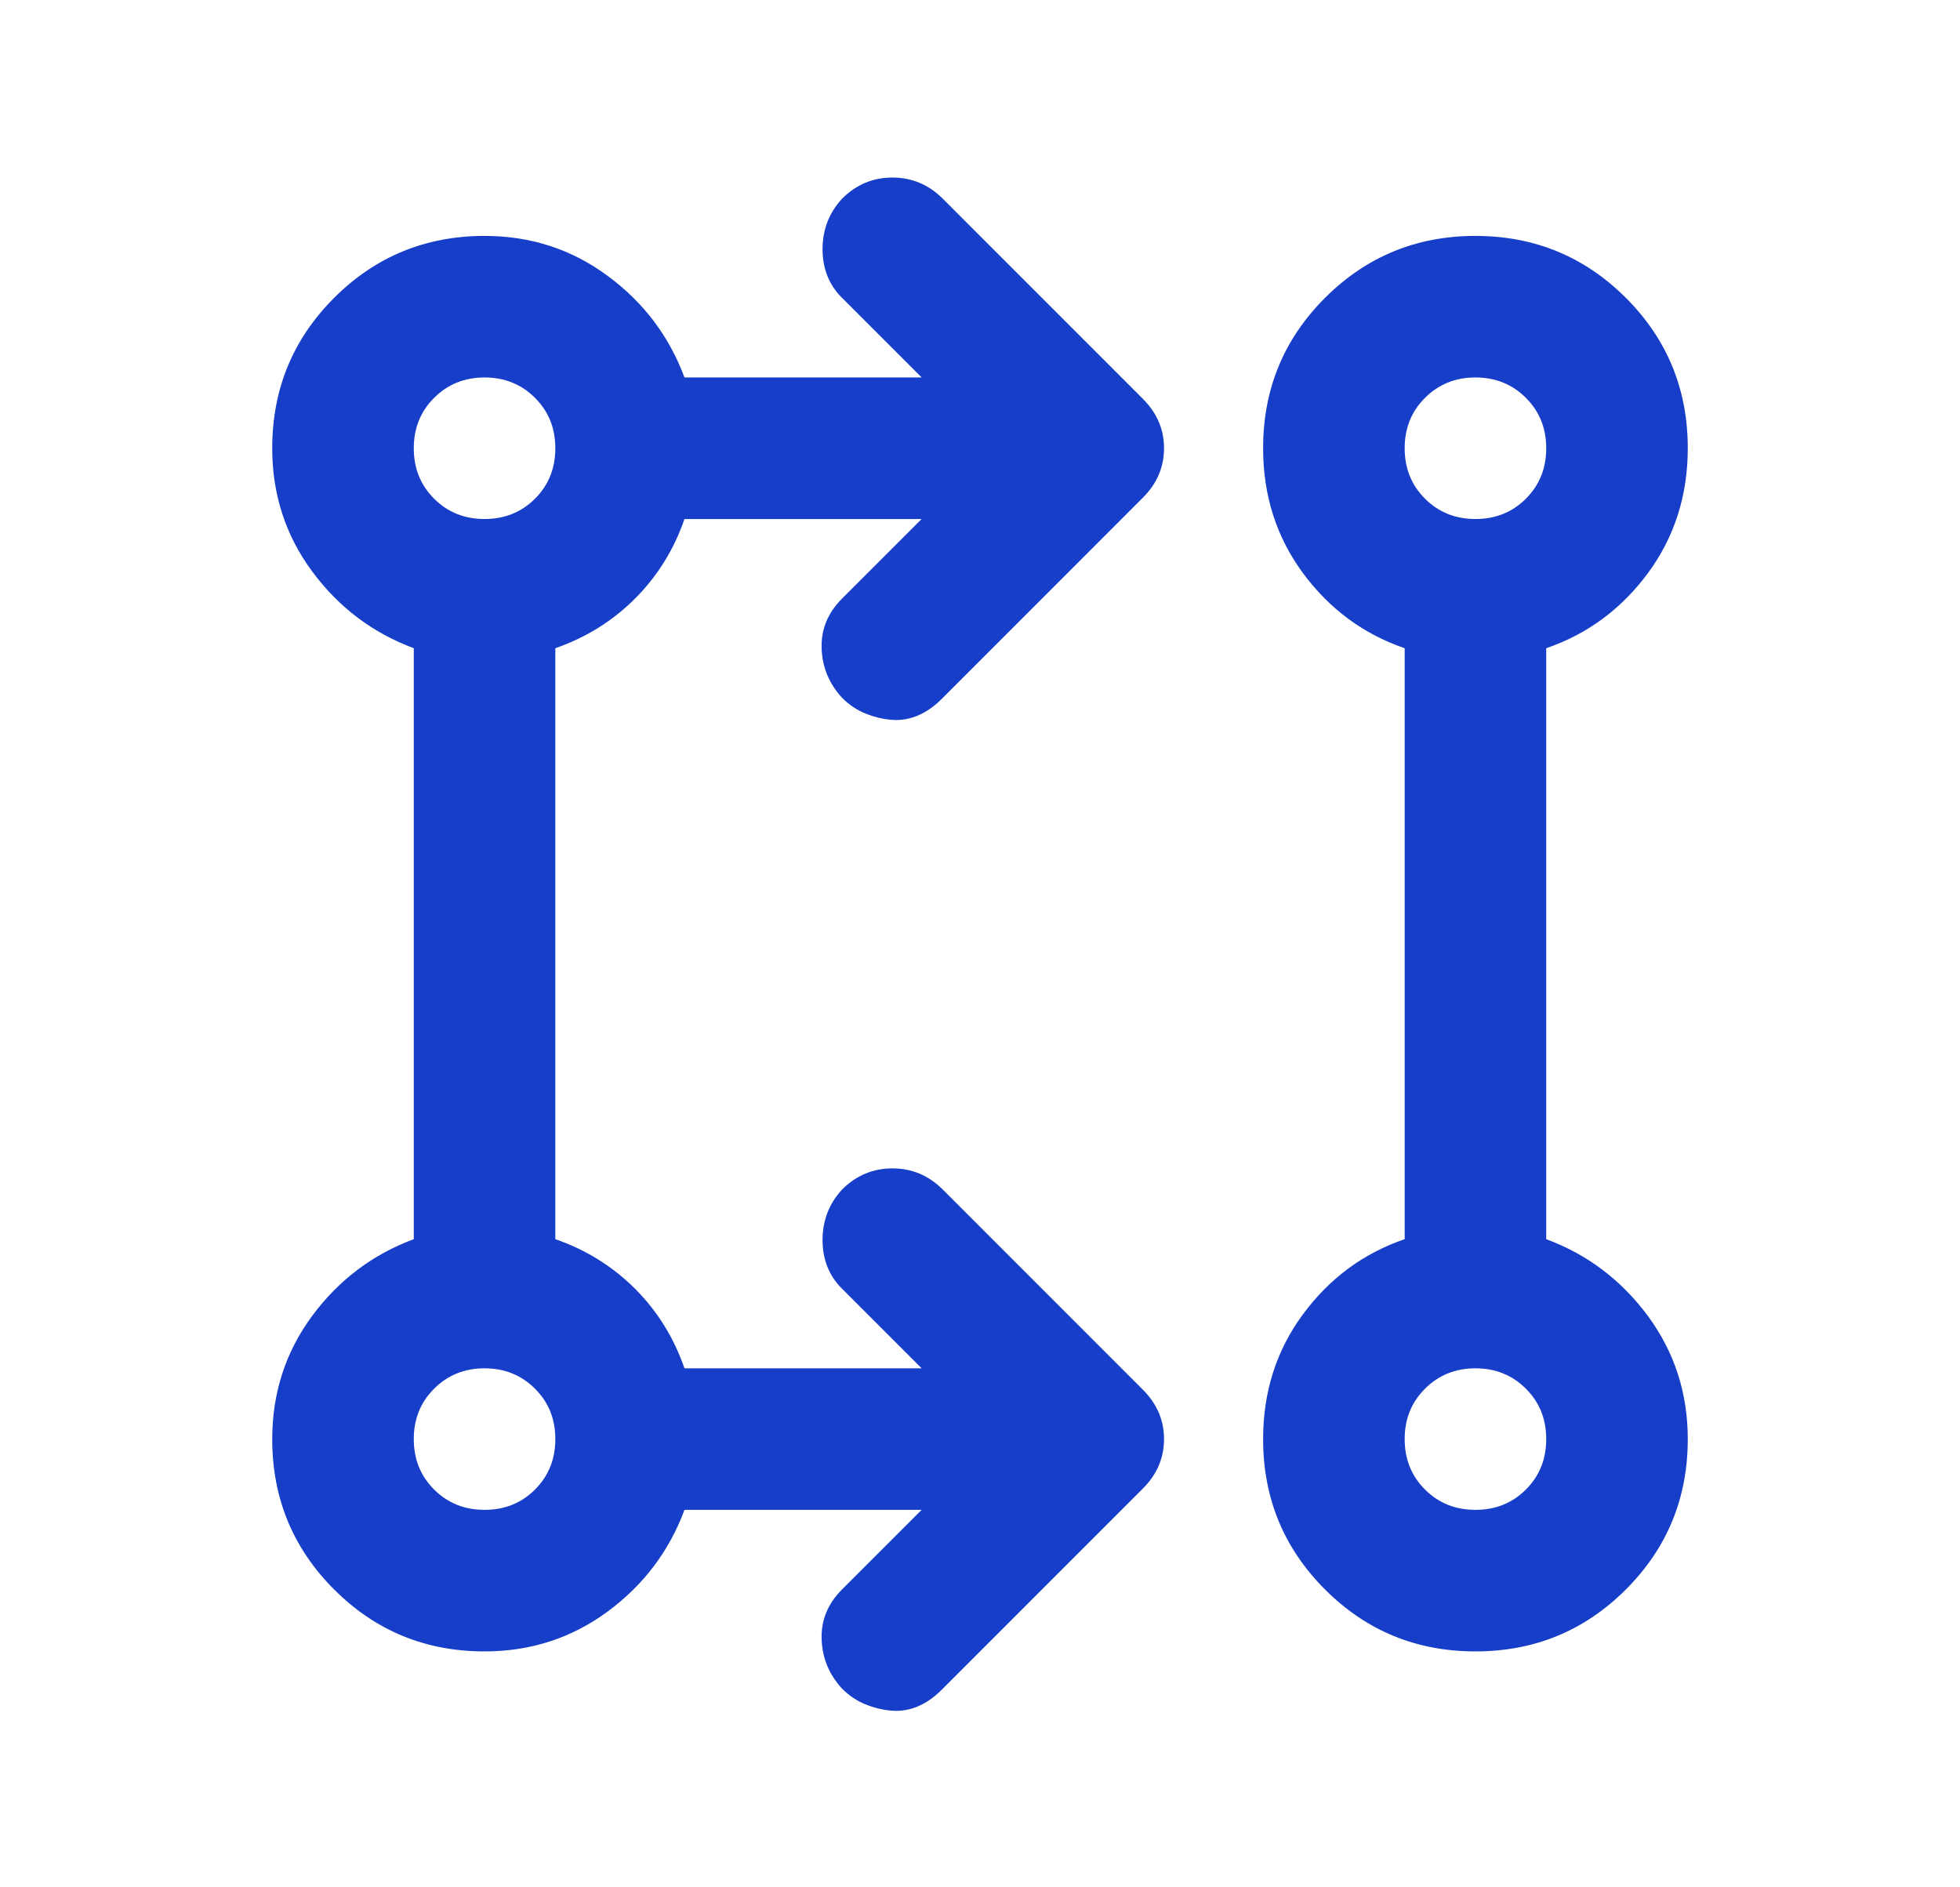 <svg width="27" height="26" viewBox="0 0 27 26" fill="none" xmlns="http://www.w3.org/2000/svg">
<path d="M12.696 20.8H9.429C9.218 21.369 8.865 21.836 8.369 22.202C7.873 22.567 7.309 22.75 6.675 22.75C5.862 22.75 5.172 22.466 4.603 21.897C4.034 21.328 3.75 20.638 3.75 19.825C3.75 19.192 3.933 18.627 4.298 18.131C4.664 17.636 5.131 17.282 5.7 17.071V8.93C5.131 8.718 4.664 8.365 4.298 7.869C3.933 7.374 3.75 6.809 3.75 6.175C3.75 5.363 4.034 4.672 4.603 4.103C5.172 3.535 5.862 3.25 6.675 3.25C7.309 3.25 7.873 3.433 8.369 3.799C8.865 4.164 9.218 4.632 9.429 5.2H12.696L11.599 4.103C11.42 3.925 11.331 3.701 11.331 3.433C11.331 3.165 11.42 2.933 11.599 2.738C11.794 2.543 12.025 2.446 12.293 2.446C12.562 2.446 12.793 2.543 12.988 2.738L15.742 5.493C15.938 5.688 16.035 5.915 16.035 6.175C16.035 6.435 15.938 6.663 15.742 6.858L12.964 9.637C12.866 9.734 12.761 9.807 12.647 9.856C12.533 9.905 12.415 9.925 12.293 9.917C12.172 9.909 12.05 9.88 11.928 9.832C11.806 9.783 11.696 9.71 11.599 9.612C11.42 9.417 11.327 9.19 11.318 8.93C11.31 8.67 11.404 8.442 11.599 8.247L12.696 7.15H9.429C9.283 7.573 9.056 7.938 8.747 8.247C8.438 8.556 8.072 8.783 7.65 8.93V17.071C8.072 17.217 8.438 17.445 8.747 17.753C9.056 18.062 9.283 18.428 9.429 18.85H12.696L11.599 17.753C11.42 17.575 11.331 17.351 11.331 17.083C11.331 16.815 11.42 16.583 11.599 16.388C11.794 16.193 12.025 16.096 12.293 16.096C12.562 16.096 12.793 16.193 12.988 16.388L15.742 19.143C15.938 19.338 16.035 19.565 16.035 19.825C16.035 20.085 15.938 20.313 15.742 20.508L12.964 23.287C12.866 23.384 12.761 23.457 12.647 23.506C12.533 23.555 12.415 23.575 12.293 23.567C12.172 23.559 12.05 23.53 11.928 23.482C11.806 23.433 11.696 23.36 11.599 23.262C11.42 23.067 11.327 22.84 11.318 22.58C11.31 22.32 11.404 22.092 11.599 21.897L12.696 20.8ZM20.325 22.75C19.512 22.75 18.822 22.466 18.253 21.897C17.684 21.328 17.4 20.638 17.4 19.825C17.4 19.175 17.583 18.602 17.948 18.107C18.314 17.611 18.781 17.266 19.35 17.071V8.93C18.781 8.735 18.314 8.389 17.948 7.894C17.583 7.398 17.4 6.825 17.4 6.175C17.4 5.363 17.684 4.672 18.253 4.103C18.822 3.535 19.512 3.25 20.325 3.25C21.137 3.25 21.828 3.535 22.397 4.103C22.966 4.672 23.25 5.363 23.25 6.175C23.25 6.825 23.067 7.398 22.702 7.894C22.336 8.389 21.869 8.735 21.3 8.93V17.071C21.869 17.282 22.336 17.636 22.702 18.131C23.067 18.627 23.25 19.192 23.25 19.825C23.25 20.638 22.966 21.328 22.397 21.897C21.828 22.466 21.137 22.75 20.325 22.75ZM6.675 20.8C6.951 20.8 7.183 20.707 7.37 20.52C7.557 20.333 7.65 20.102 7.65 19.825C7.65 19.549 7.557 19.317 7.37 19.131C7.183 18.944 6.951 18.85 6.675 18.85C6.399 18.85 6.167 18.944 5.98 19.131C5.793 19.317 5.7 19.549 5.7 19.825C5.7 20.102 5.793 20.333 5.98 20.52C6.167 20.707 6.399 20.8 6.675 20.8ZM20.325 20.8C20.601 20.8 20.833 20.707 21.02 20.52C21.207 20.333 21.3 20.102 21.3 19.825C21.3 19.549 21.207 19.317 21.02 19.131C20.833 18.944 20.601 18.85 20.325 18.85C20.049 18.85 19.817 18.944 19.63 19.131C19.443 19.317 19.35 19.549 19.35 19.825C19.35 20.102 19.443 20.333 19.63 20.52C19.817 20.707 20.049 20.8 20.325 20.8ZM6.675 7.15C6.951 7.15 7.183 7.057 7.37 6.87C7.557 6.683 7.65 6.452 7.65 6.175C7.65 5.899 7.557 5.667 7.37 5.481C7.183 5.294 6.951 5.2 6.675 5.2C6.399 5.2 6.167 5.294 5.98 5.481C5.793 5.667 5.7 5.899 5.7 6.175C5.7 6.452 5.793 6.683 5.98 6.87C6.167 7.057 6.399 7.15 6.675 7.15ZM20.325 7.15C20.601 7.15 20.833 7.057 21.02 6.87C21.207 6.683 21.3 6.452 21.3 6.175C21.3 5.899 21.207 5.667 21.02 5.481C20.833 5.294 20.601 5.2 20.325 5.2C20.049 5.2 19.817 5.294 19.63 5.481C19.443 5.667 19.35 5.899 19.35 6.175C19.35 6.452 19.443 6.683 19.63 6.87C19.817 7.057 20.049 7.15 20.325 7.15Z" fill="#163EC8"/>
</svg>
